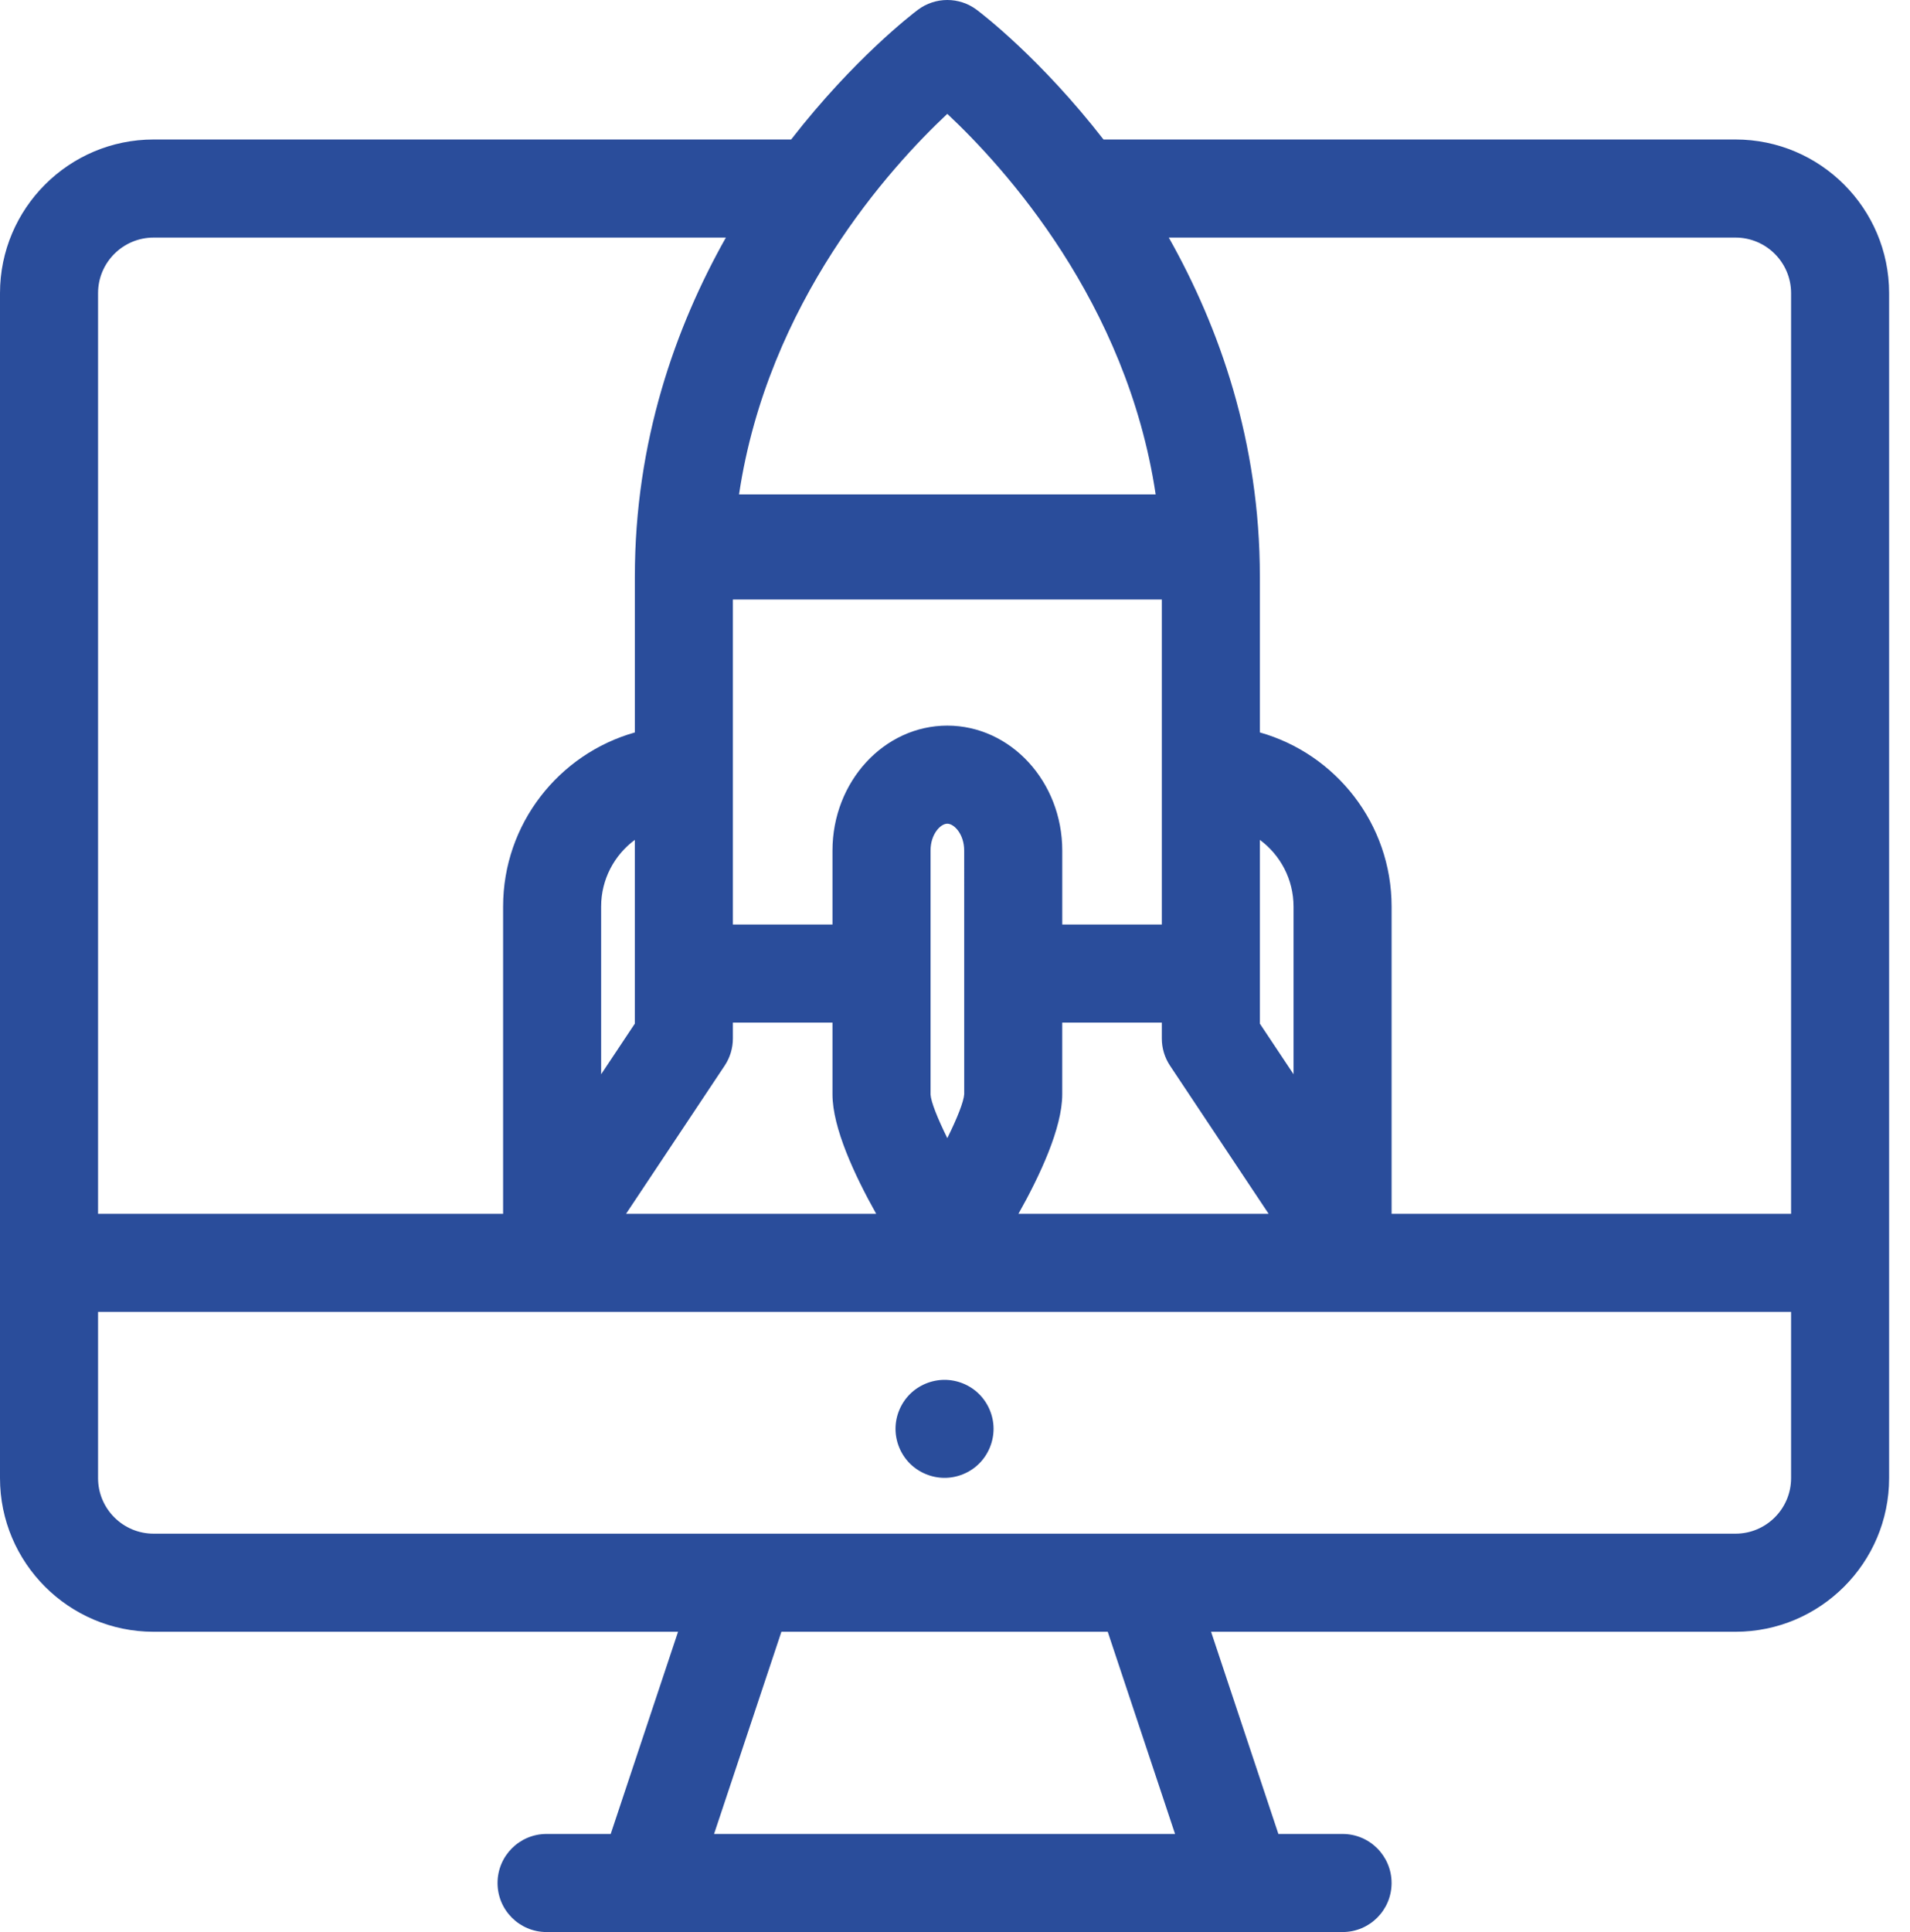 <svg width="89" height="90" viewBox="0 0 89 90" fill="none" xmlns="http://www.w3.org/2000/svg">
    <path
        d="M44.013 64.276C43.413 64.276 42.822 64.52 42.398 64.943C41.972 65.37 41.728 65.957 41.728 66.557C41.728 67.16 41.972 67.748 42.398 68.175C42.825 68.598 43.413 68.842 44.013 68.842C44.616 68.842 45.204 68.598 45.627 68.175C46.053 67.749 46.297 67.161 46.297 66.557C46.297 65.957 46.053 65.37 45.627 64.943C45.204 64.52 44.616 64.276 44.013 64.276Z"
        fill="#2A4D9B" />
    <path
        d="M80.87 6.498H51.419C48.498 2.737 45.757 0.641 45.512 0.457C44.7 -0.153 43.582 -0.152 42.769 0.458C42.525 0.641 39.785 2.737 36.865 6.498H7.158C3.211 6.498 0 9.709 0 13.656V68.854C0 72.8 3.211 76.011 7.158 76.011H31.595L28.457 85.43H25.468C24.206 85.43 23.184 86.453 23.184 87.715C23.184 88.977 24.206 89.999 25.468 89.999H30.097C30.099 89.999 30.102 90 30.104 90C30.107 90 30.109 89.999 30.112 89.999H57.915C57.917 89.999 57.92 90 57.922 90C57.925 90 57.927 89.999 57.929 89.999H62.559C63.821 89.999 64.843 88.977 64.843 87.715C64.843 86.453 63.821 85.43 62.559 85.43H59.569L56.432 76.011H80.869C84.816 76.011 88.027 72.8 88.027 68.854V13.656C88.027 9.709 84.817 6.498 80.87 6.498ZM80.87 11.067C82.297 11.067 83.459 12.229 83.459 13.656V56.542H64.844V42.231C64.844 38.375 62.243 35.118 58.706 34.118V26.866C58.706 20.557 56.814 15.24 54.462 11.067H80.87ZM33.767 49.641C34.017 49.266 34.15 48.825 34.15 48.375V47.636H38.791V50.981C38.791 52.538 39.825 54.755 40.828 56.542H29.172L33.767 49.641ZM28.011 50.042V42.231C28.011 40.958 28.629 39.826 29.581 39.123V47.684L28.011 50.042ZM60.275 50.041L58.706 47.684V39.123C59.657 39.827 60.275 40.958 60.275 42.231V50.041ZM54.137 36.085V43.067H49.498V39.623C49.498 36.412 47.095 33.801 44.141 33.801C41.192 33.801 38.791 36.412 38.791 39.623V43.067H34.15V36.085V27.928H54.137V36.085ZM43.36 50.981V39.623C43.36 38.858 43.823 38.37 44.141 38.37C44.462 38.37 44.928 38.858 44.928 39.623L44.929 50.967C44.908 51.317 44.603 52.085 44.142 53.017C43.683 52.088 43.38 51.325 43.36 50.981ZM49.497 50.981V47.636H54.137V48.375C54.137 48.826 54.27 49.267 54.519 49.641L59.115 56.543H47.456C48.462 54.755 49.497 52.538 49.497 50.981ZM44.141 5.304C46.803 7.796 52.511 14.07 53.85 23.03H34.437C35.776 14.068 41.483 7.794 44.141 5.304ZM7.158 11.067H33.824C31.473 15.24 29.582 20.557 29.582 26.866V34.119C26.044 35.118 23.443 38.375 23.443 42.231V56.543H4.569V13.656C4.569 12.229 5.73 11.067 7.158 11.067ZM54.754 85.43H33.273L36.411 76.011H51.617L54.754 85.43ZM80.87 71.442H7.158C5.73 71.442 4.569 70.281 4.569 68.854V61.111H83.459V68.854C83.459 70.281 82.297 71.442 80.87 71.442Z"
        fill="#2A4D9B" />
</svg>